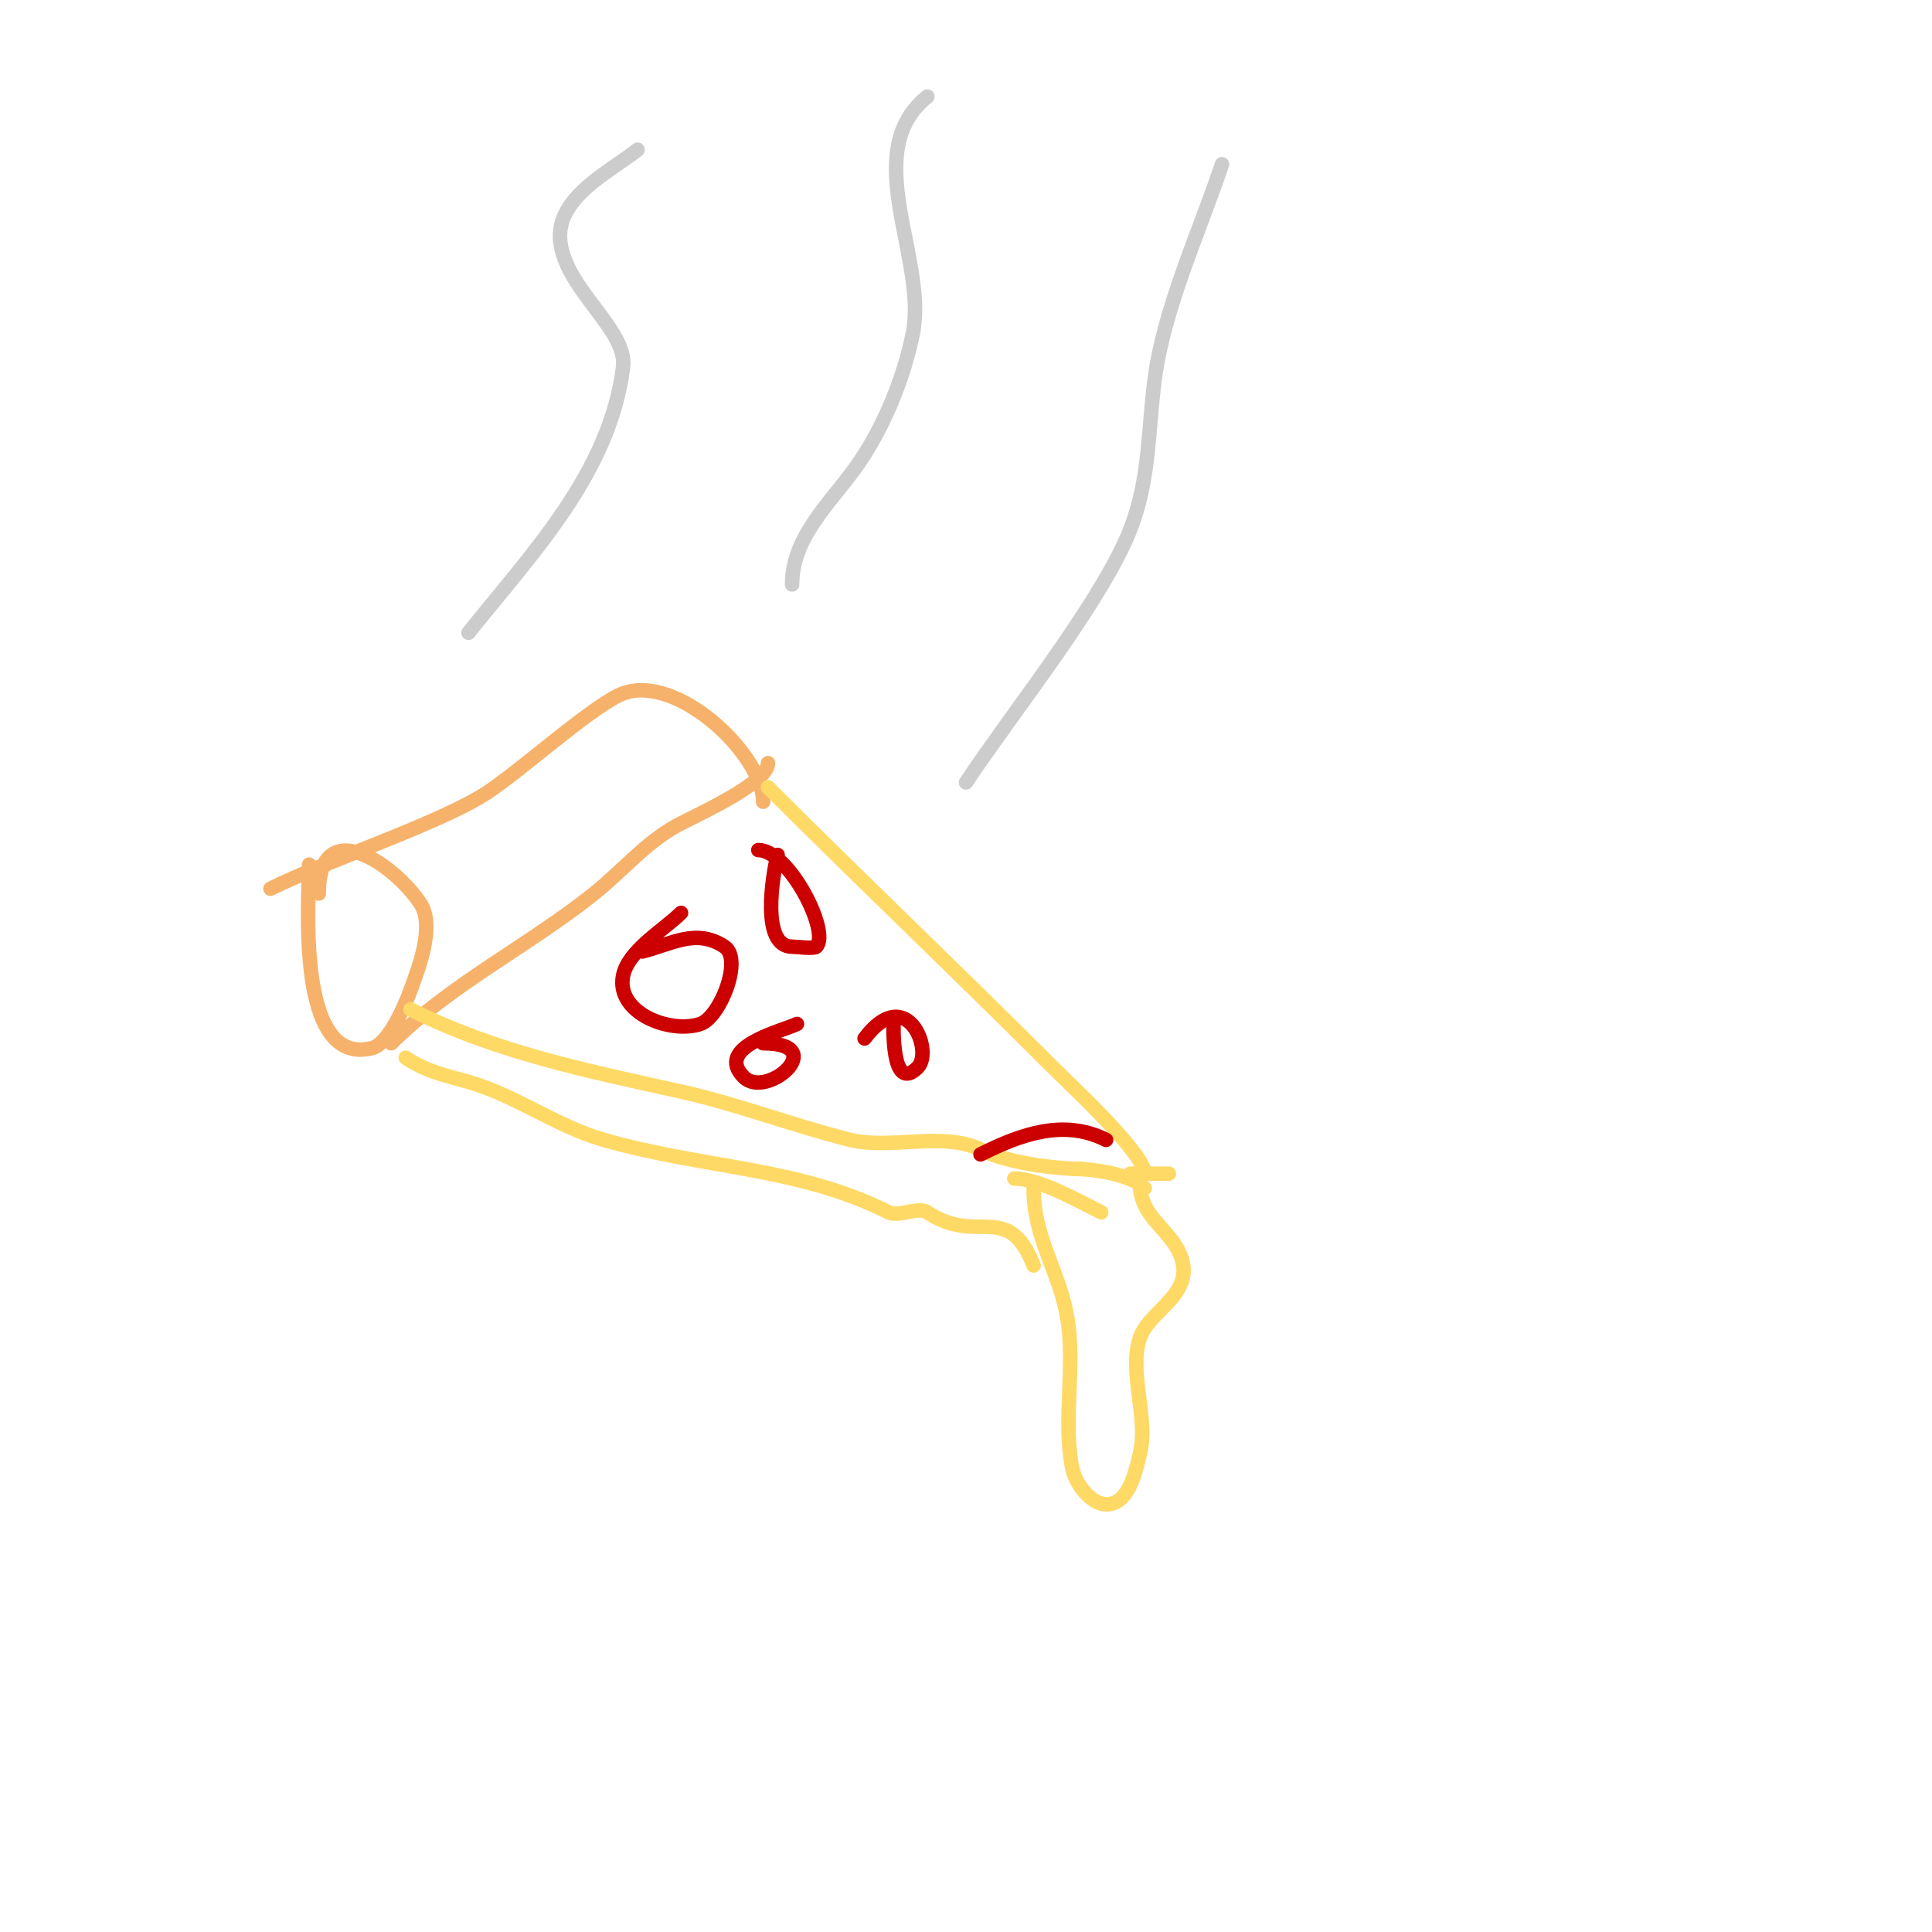 <svg viewBox='0 0 400 400' version='1.1' xmlns='http://www.w3.org/2000/svg' xmlns:xlink='http://www.w3.org/1999/xlink'><g fill='none' stroke='#f6b26b' stroke-width='3' stroke-linecap='round' stroke-linejoin='round'><path d='M64,179c0,6.694 -2.972,41.993 13,38c3.573,-0.893 7.024,-9.315 8,-12c1.656,-4.553 5.12,-13.32 2,-18c-5.559,-8.338 -21,-18.635 -21,-2'/><path d='M81,216c12.098,-12.098 28.611,-20.289 42,-31c5.652,-4.522 10.58,-10.433 17,-14c3.421,-1.9 19,-8.741 19,-13'/><path d='M56,184c11.806,-5.903 35.518,-13.679 45,-20c7.069,-4.713 20.353,-16.676 27,-20c11.237,-5.618 30,11.994 30,22'/></g>
<g fill='none' stroke='#ffd966' stroke-width='3' stroke-linecap='round' stroke-linejoin='round'><path d='M85,209c17.915,8.957 36.447,12.655 56,17c11.737,2.608 23.136,7.034 35,10c8.122,2.031 19.455,-1.773 27,2c5.287,2.643 14.931,4 21,4'/><path d='M159,163c19.378,19.378 39.561,38.561 59,58c3.68,3.68 19,17.856 19,22'/><path d='M234,243c2.667,0 5.333,0 8,0'/><path d='M222,242c4.032,0 11.985,0.985 15,4'/><path d='M214,246c0,10.577 5.329,16.973 7,27c1.666,9.995 -0.996,21.022 1,31c0.691,3.453 4.803,9.098 9,7c3.181,-1.591 4.23,-6.921 5,-10c1.831,-7.325 -2.387,-16.838 0,-24c1.982,-5.947 12.344,-9.312 8,-18c-2.457,-4.914 -8,-7.363 -8,-14'/><path d='M228,251c-4.581,-2.291 -12.916,-7 -18,-7'/><path d='M84,219c4.337,2.891 8.067,3.59 13,5c9.674,2.764 18.361,9.246 28,12c21.027,6.008 40.097,5.548 59,15c2.056,1.028 6.113,-1.258 8,0c10.504,7.003 16.564,-2.591 22,11'/></g>
<g fill='none' stroke='#cc0000' stroke-width='3' stroke-linecap='round' stroke-linejoin='round'><path d='M141,189c-3.459,3.459 -10.951,7.757 -12,13c-1.551,7.754 9.751,12.083 16,10c4.073,-1.358 8.865,-13.423 5,-16c-5.869,-3.913 -11.038,-0.49 -17,1'/><path d='M185,211c0,1.236 -0.55,15.55 5,10c3.379,-3.379 -2.293,-17.609 -11,-6'/><path d='M161,177c-1.095,4.378 -3.485,19 3,19c0.847,0 4.504,0.496 5,0c2.98,-2.98 -5.668,-20 -12,-20'/><path d='M203,239c8.545,-4.273 17.289,-7.356 26,-3'/><path d='M165,212c-2.874,1.437 -17.273,4.727 -11,11c4.736,4.736 18.143,-7 4,-7'/></g>
<g fill='none' stroke='#cccccc' stroke-width='3' stroke-linecap='round' stroke-linejoin='round'><path d='M164,121c0,-9.675 7.556,-16.515 13,-24c5.68,-7.81 10.09,-18.448 12,-28c3.085,-15.426 -11.345,-37.524 3,-49'/><path d='M97,131c13.157,-16.447 29.266,-33.131 32,-55c0.963,-7.704 -11.887,-15.979 -13,-26c-1.013,-9.121 10.254,-14.403 16,-19'/><path d='M200,162c9.525,-14.287 26.224,-35.092 33,-50c5.07,-11.153 4.545,-21.356 6,-33c1.882,-15.054 9.249,-30.747 14,-45'/></g>
</svg>